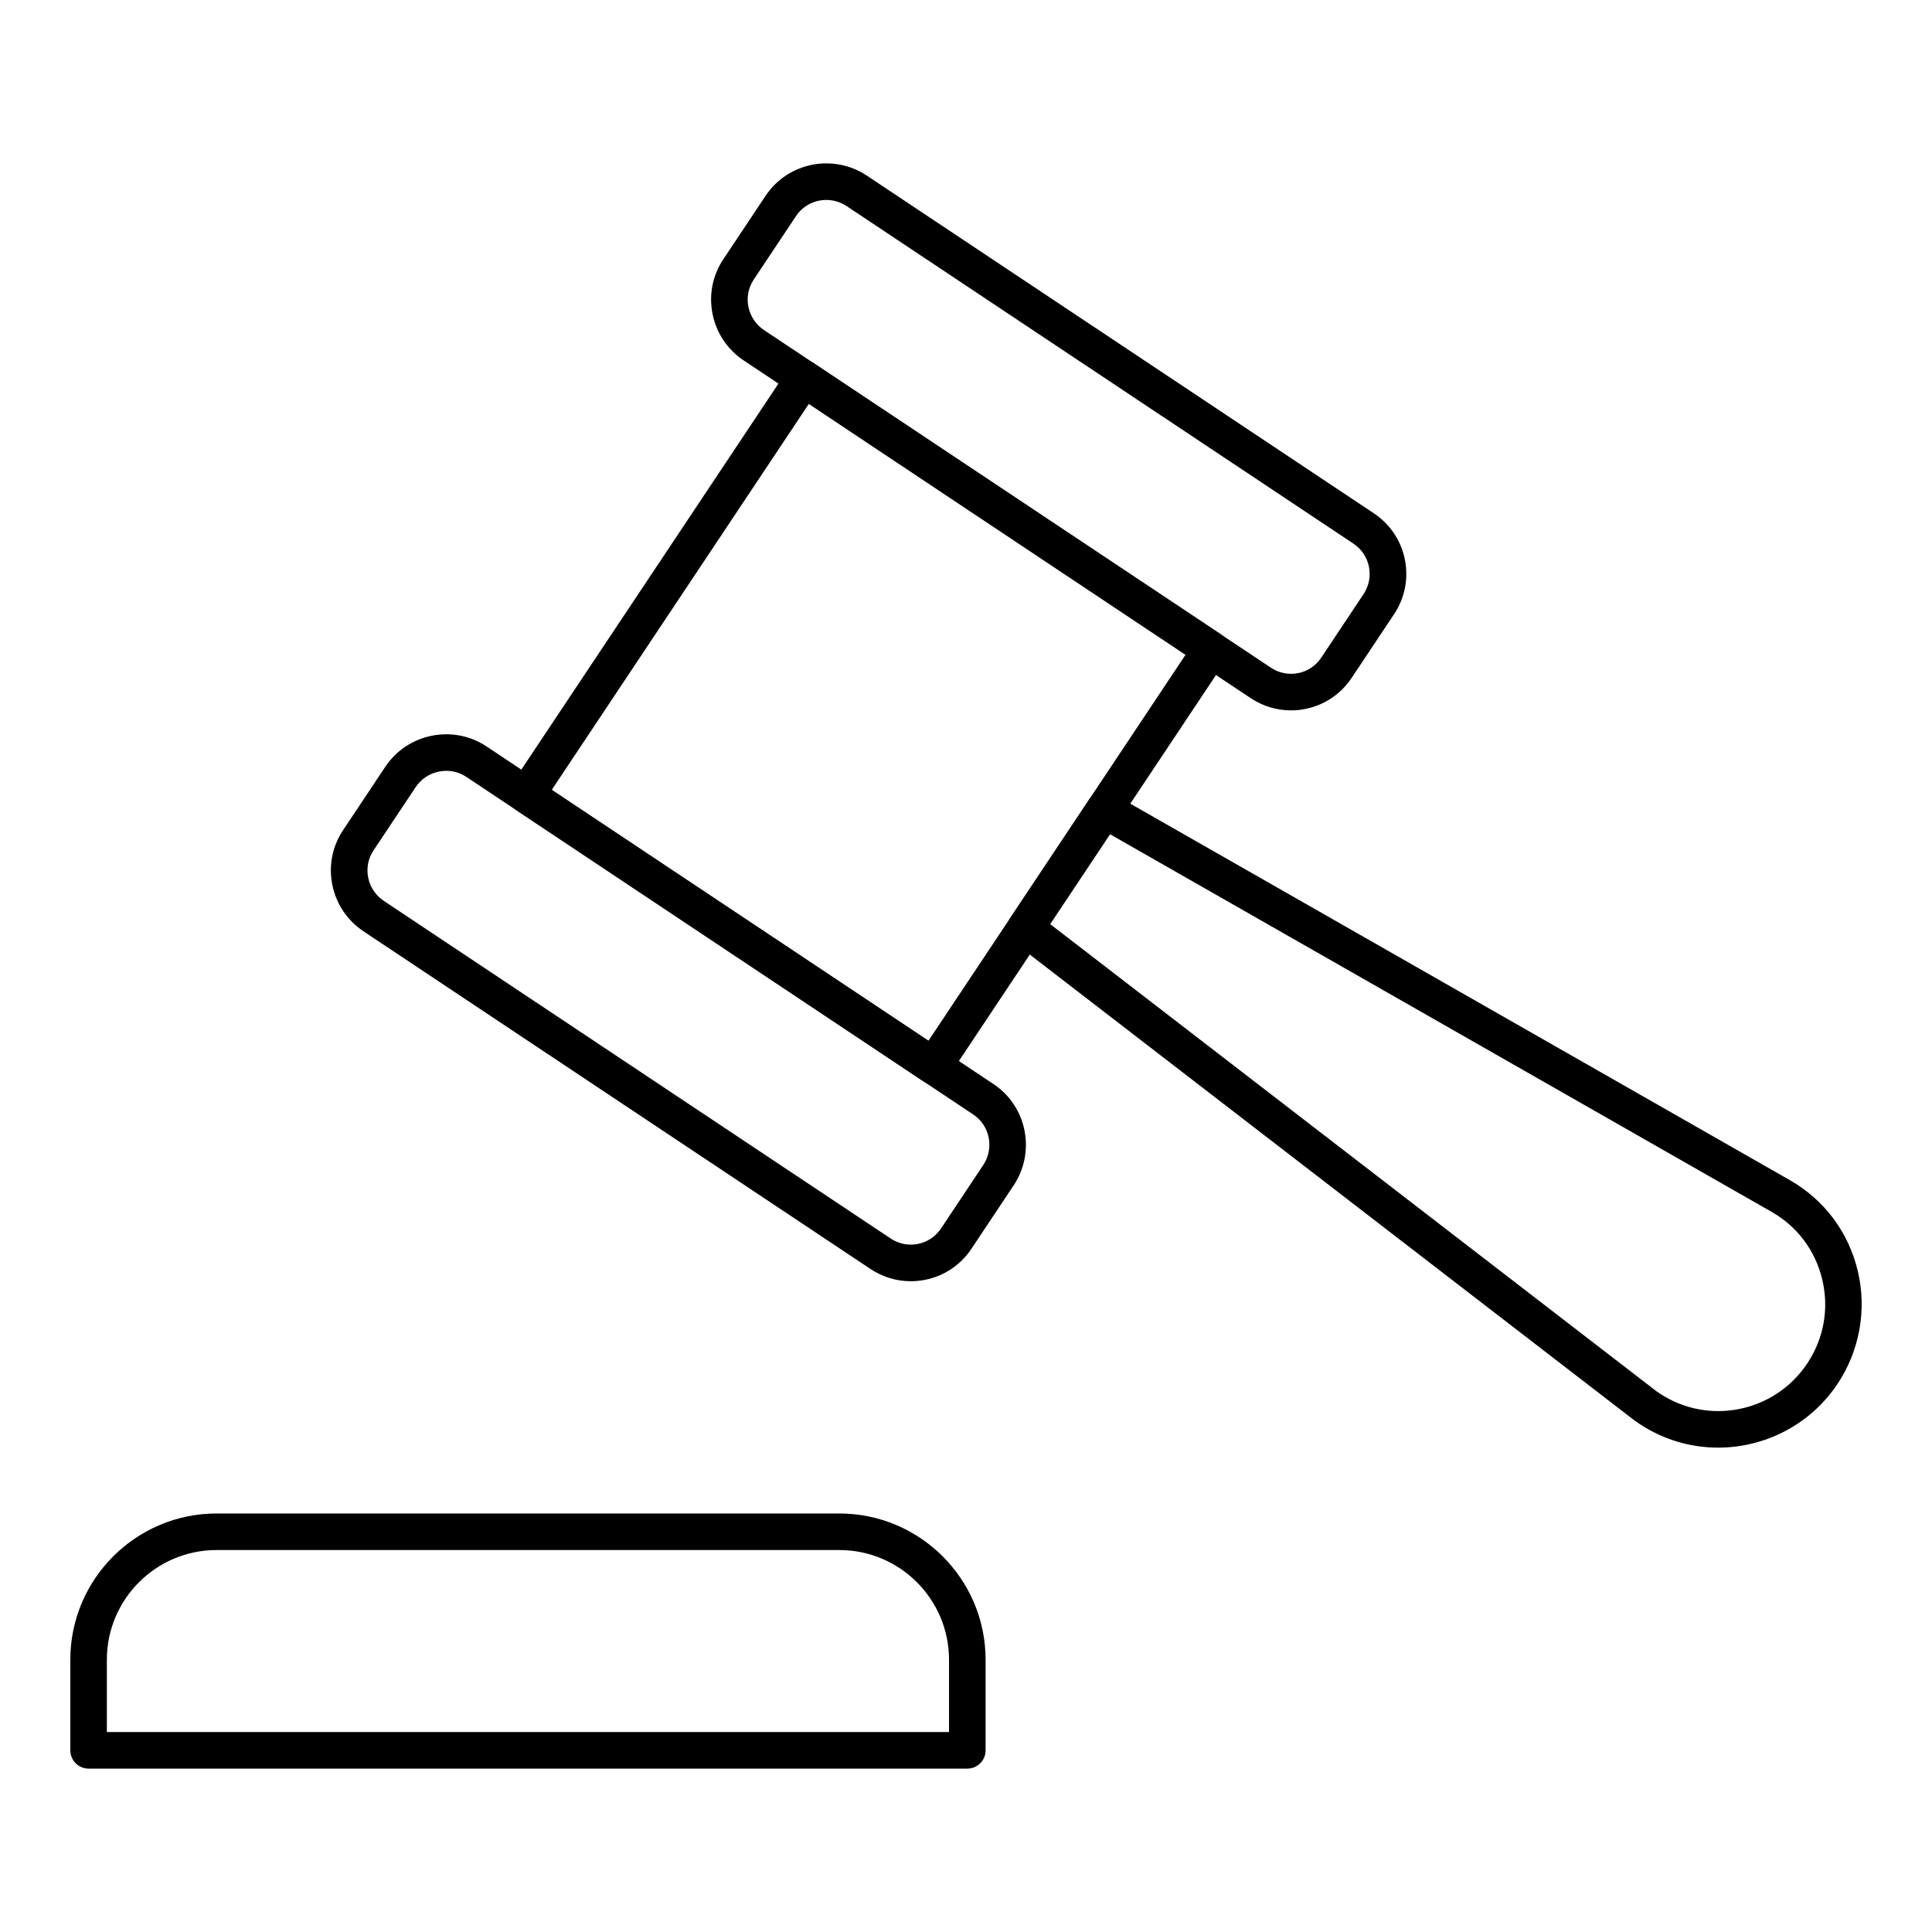 <?xml version="1.0" encoding="UTF-8"?>
<!-- Uploaded to: SVG Repo, www.svgrepo.com, Generator: SVG Repo Mixer Tools -->
<svg fill="#000000" width="800px" height="800px" version="1.1" viewBox="144 144 512 512" xmlns="http://www.w3.org/2000/svg">
 <g>
  <path d="m385.36 483.54c-3.773 0-7.469-1.113-10.691-3.258l-134.31-89.453c-4.301-2.867-7.242-7.231-8.277-12.281-1.039-5.074-0.031-10.242 2.84-14.551l11.164-16.762c2.867-4.305 7.246-7.238 12.336-8.254 5.086-1.027 10.262-0.004 14.566 2.867l134.31 89.453c8.867 5.902 11.25 17.953 5.316 26.855l-11.164 16.762c-2.863 4.305-7.223 7.234-12.273 8.246-1.273 0.25-2.551 0.375-3.816 0.375zm-123.09-135.26c-0.645 0-1.293 0.066-1.941 0.195-2.551 0.512-4.746 1.977-6.18 4.129l-11.164 16.762c-1.426 2.137-1.926 4.707-1.406 7.234 0.516 2.535 1.996 4.723 4.16 6.164l134.3 89.453c2.152 1.434 4.715 1.941 7.234 1.441 2.512-0.508 4.684-1.969 6.117-4.117l11.164-16.766c1.438-2.16 1.957-4.75 1.461-7.285-0.496-2.531-1.949-4.707-4.094-6.137l-134.31-89.453c-1.598-1.066-3.449-1.621-5.344-1.621z"/>
  <path d="m486.12 332.26c-3.773 0-7.469-1.113-10.691-3.258l-134.31-89.461c-4.301-2.863-7.242-7.223-8.273-12.281-1.039-5.074-0.031-10.242 2.84-14.551l11.211-16.832c5.902-8.859 17.949-11.25 26.855-5.316l134.31 89.453c4.305 2.867 7.234 7.231 8.246 12.277 1.012 5.051-0.016 10.203-2.883 14.508l-11.211 16.832c-2.867 4.305-7.231 7.234-12.277 8.246-1.273 0.258-2.551 0.383-3.816 0.383zm-123.14-135.27c-3.117 0-6.172 1.496-8.02 4.266l-11.211 16.832c-1.426 2.137-1.926 4.711-1.41 7.238 0.52 2.531 1.996 4.723 4.152 6.16l134.31 89.461c2.144 1.43 4.703 1.93 7.231 1.438 2.512-0.5 4.688-1.965 6.121-4.117l11.211-16.836c2.941-4.418 1.742-10.406-2.676-13.352l-134.31-89.453c-1.66-1.109-3.543-1.637-5.402-1.637z"/>
  <path d="m391.4 431.38c-0.949 0-1.883-0.277-2.688-0.812l-107.89-71.867c-2.223-1.48-2.828-4.488-1.344-6.719l73.508-110.36c1.48-2.227 4.477-2.828 6.719-1.344l107.89 71.859c1.07 0.711 1.812 1.816 2.062 3.078 0.25 1.258-0.004 2.57-0.719 3.637l-73.508 110.36c-0.711 1.07-1.816 1.812-3.078 2.062-0.316 0.066-0.637 0.102-0.953 0.102zm-101.18-78.059 99.828 66.496 68.137-102.3-99.828-66.492z"/>
  <path d="m599.33 527.64c-7.203 0-14.484-2.055-20.914-6.336-0.715-0.477-1.516-1.023-2.262-1.641l-163.36-125.86c-2.016-1.551-2.488-4.406-1.074-6.523l20.883-31.348c1.41-2.106 4.215-2.797 6.434-1.52l179.26 102.32c9.203 5.258 15.613 13.844 18.051 24.164 2.414 10.203 0.465 21.066-5.356 29.801v0.004c-7.309 10.98-19.383 16.934-31.664 16.934zm-177.04-138.75 159.93 123.22c0.613 0.512 1.121 0.836 1.57 1.137 12.953 8.621 30.5 5.066 39.148-7.906 4.394-6.606 5.812-14.492 3.988-22.207-1.816-7.684-6.586-14.07-13.43-17.98l-175.34-100.08zm204.67 119.13h0.094z"/>
  <path d="m400.35 612.7h-232.87c-2.676 0-4.844-2.168-4.844-4.844v-24.012c0-21.367 17.387-38.754 38.754-38.754h165.05c21.367 0 38.754 17.387 38.754 38.754v24.012c0 2.68-2.168 4.844-4.844 4.844zm-228.03-9.688h223.18v-19.168c0-16.027-13.039-29.066-29.066-29.066h-165.05c-16.027 0-29.066 13.039-29.066 29.066z"/>
 </g>
</svg>